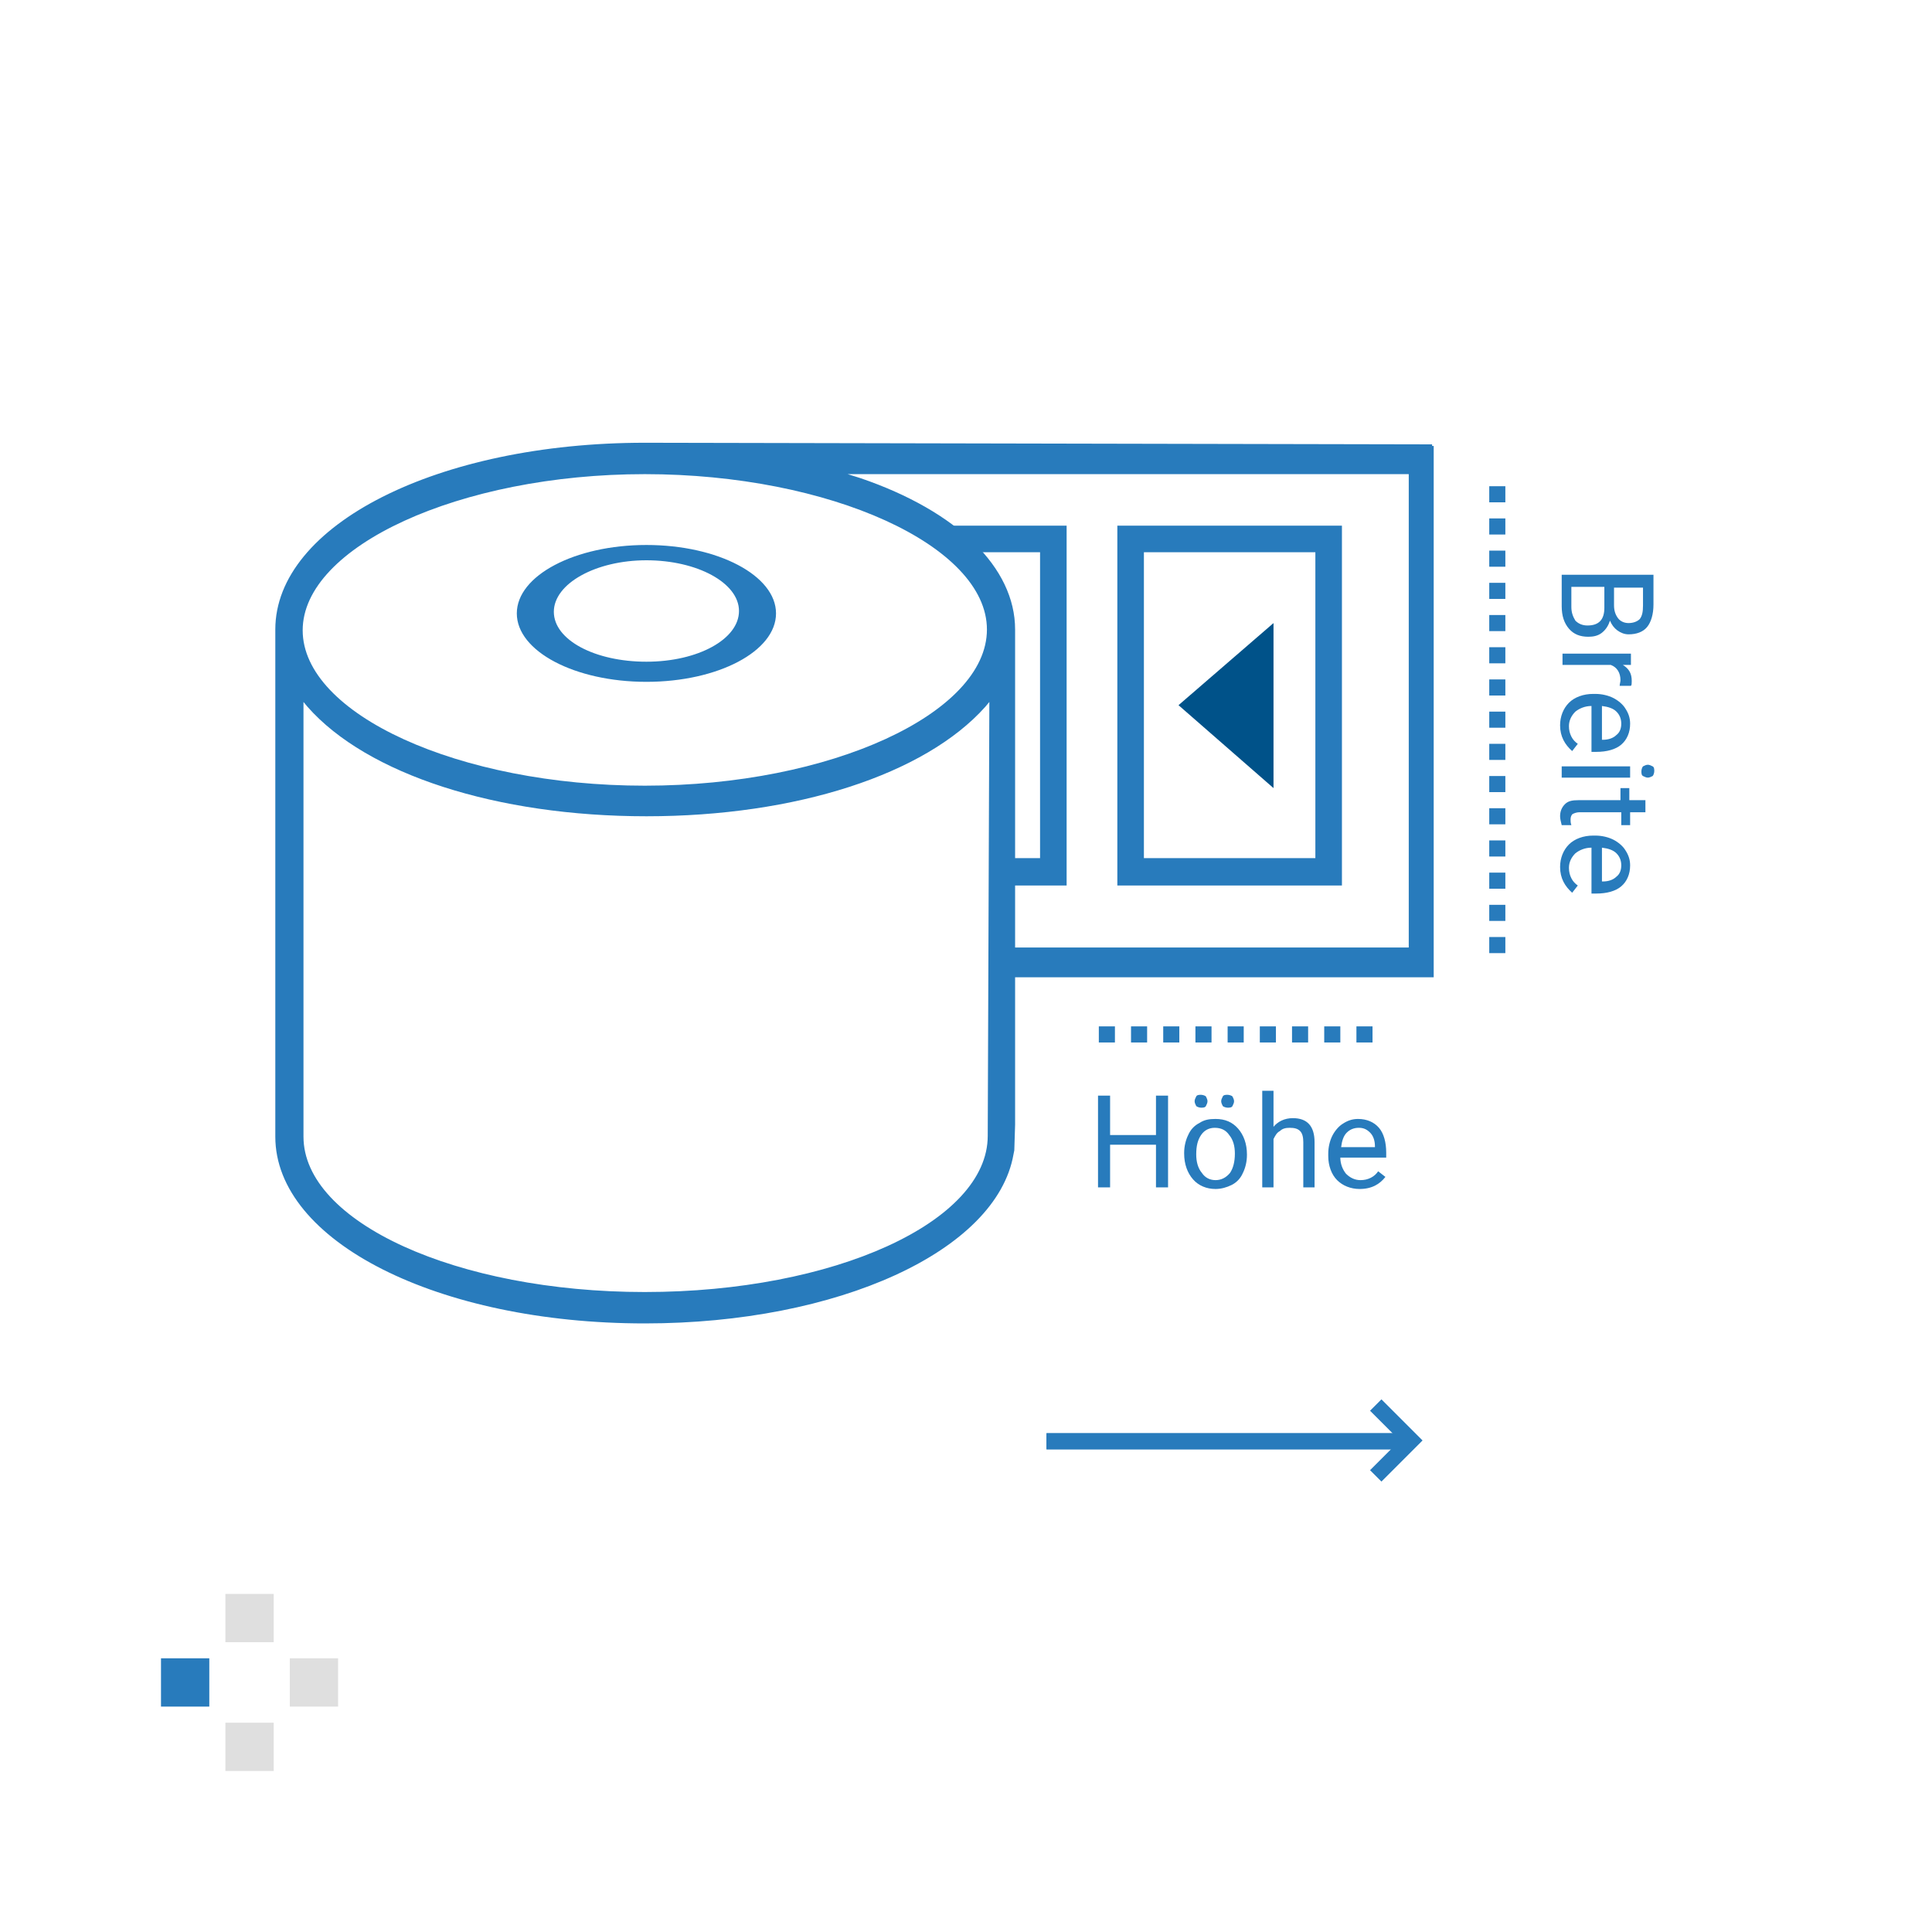 <svg viewBox="0 0 240 240" xml:space="preserve" xmlns="http://www.w3.org/2000/svg" xmlns:xlink="http://www.w3.org/1999/xlink">
  <style>
    .st0{fill:#dfdfdf}.st1{fill:#287bbc}.st2{enable-background:new}.st5{fill:none;stroke:#287bbc;stroke-width:2;stroke-dasharray:2}
  </style>
  <path class="st0" d="M28 198h6v6h-6zM36 206h6v6h-6zM28 214h6v6h-6z" />
  <path class="st1" d="M20 206h6v6h-6z" />
  <g class="st2">
    <path class="st1" d="M145.1 147.5h-1.5v-5.3h-5.7v5.3h-1.5v-11.4h1.5v4.9h5.7v-4.9h1.5v11.4zM147.1 143.2c0-.8.2-1.6.5-2.2.3-.7.8-1.2 1.4-1.5.6-.4 1.2-.5 2-.5 1.2 0 2.1.4 2.8 1.2s1.1 1.9 1.1 3.2v.1c0 .8-.2 1.6-.5 2.2-.3.7-.8 1.2-1.4 1.5s-1.3.5-2 .5c-1.1 0-2.1-.4-2.8-1.2s-1.1-1.9-1.1-3.2v-.1zm1.3-6.4c0-.2.1-.4.2-.6s.4-.2.6-.2.5.1.6.2c.1.2.2.4.2.6s-.1.4-.2.6-.4.2-.6.2-.5-.1-.6-.2c-.1-.2-.2-.4-.2-.6zm.2 6.6c0 .9.2 1.7.7 2.3.4.6 1 .9 1.7.9s1.3-.3 1.8-.9c.4-.6.6-1.4.6-2.4 0-.9-.2-1.7-.7-2.3-.4-.6-1-.9-1.8-.9-.7 0-1.3.3-1.7.9s-.6 1.3-.6 2.4zm3.1-6.6c0-.2.1-.4.2-.6s.4-.2.6-.2.5.1.6.2c.1.2.2.4.2.6s-.1.4-.2.6-.4.2-.6.2-.5-.1-.6-.2c-.1-.2-.2-.4-.2-.6zM158.1 140.1c.6-.8 1.5-1.2 2.5-1.2 1.8 0 2.7 1 2.7 3v5.6h-1.4v-5.6c0-.6-.1-1.1-.4-1.4s-.7-.4-1.3-.4c-.5 0-.9.1-1.2.4-.4.2-.6.6-.8 1v6h-1.4v-12h1.4v4.6zM168.9 147.7c-1.1 0-2.1-.4-2.8-1.1s-1.1-1.8-1.1-3v-.3c0-.8.2-1.6.5-2.2s.8-1.2 1.3-1.5c.6-.4 1.2-.6 1.9-.6 1.1 0 2 .4 2.6 1.1s.9 1.8.9 3.1v.6h-5.7c0 .8.3 1.5.7 2 .5.5 1.1.8 1.8.8.5 0 .9-.1 1.3-.3s.7-.5.9-.8l.9.7c-.7.9-1.7 1.5-3.2 1.5zm-.1-7.6c-.6 0-1.1.2-1.5.6s-.6 1-.7 1.8h4.2v-.1c0-.7-.2-1.3-.6-1.7s-.8-.6-1.4-.6z" />
  </g>
  <g class="st2">
    <path class="st1" d="M194 71.4h11.4v3.7c0 1.2-.3 2.2-.8 2.8s-1.3.9-2.3.9c-.5 0-1-.2-1.4-.5s-.7-.7-.9-1.2c-.2.6-.5 1.1-1 1.5s-1.1.5-1.7.5c-1 0-1.8-.3-2.4-1s-.9-1.6-.9-2.8v-3.9zm5.3 1.5h-4.1v2.5c0 .7.2 1.2.5 1.7.4.4.9.6 1.5.6 1.4 0 2.1-.7 2.1-2.2v-2.6zm1.2 0v2.3c0 .7.2 1.2.5 1.6s.8.6 1.3.6c.6 0 1.1-.2 1.4-.5.3-.4.4-.9.4-1.7V73h-3.6zM201.2 85.2c0-.2.1-.5.1-.7 0-.9-.4-1.6-1.2-1.9h-6v-1.4h8.5v1.4h-1c.8.5 1.1 1.1 1.1 2 0 .3 0 .5-.1.6h-1.4zM193.8 90.1c0-1.1.4-2.1 1.1-2.8s1.8-1.1 3-1.1h.3c.8 0 1.6.2 2.2.5s1.2.8 1.5 1.3c.4.6.6 1.2.6 1.9 0 1.1-.4 2-1.1 2.6s-1.8.9-3.1.9h-.6v-5.7c-.8 0-1.5.3-2 .7-.5.5-.8 1.1-.8 1.8 0 .5.1.9.3 1.3s.5.7.8.9l-.7.9c-.9-.8-1.5-1.8-1.5-3.2zm7.6-.2c0-.6-.2-1.1-.6-1.5s-1-.6-1.8-.7v4.2h.1c.7 0 1.3-.2 1.7-.6.4-.3.6-.8.6-1.4zM194 96.6v-1.4h8.5v1.4H194zm10.7-1.6c.2 0 .4.1.6.2s.2.4.2.6-.1.5-.2.6c-.2.1-.4.2-.6.2s-.4-.1-.6-.2-.2-.4-.2-.6.1-.5.2-.6c.2-.1.4-.2.6-.2zM204.5 100.9h-2v1.6h-1.1v-1.6h-5.2c-.3 0-.6.1-.8.2s-.3.4-.3.7c0 .2 0 .4.1.7H194c-.1-.4-.2-.8-.2-1.1 0-.6.2-1.1.6-1.5s.9-.5 1.7-.5h5.2v-1.5h1.1v1.5h2v1.5zM193.8 107.7c0-1.1.4-2.1 1.1-2.8s1.8-1.1 3-1.1h.3c.8 0 1.6.2 2.2.5s1.2.8 1.5 1.3c.4.6.6 1.2.6 1.9 0 1.1-.4 2-1.1 2.6s-1.8.9-3.1.9h-.6v-5.7c-.8 0-1.5.3-2 .7-.5.5-.8 1.1-.8 1.8 0 .5.1.9.3 1.3s.5.7.8.9l-.7.9c-.9-.8-1.5-1.8-1.5-3.2zm7.6-.2c0-.6-.2-1.1-.6-1.5s-1-.6-1.8-.7v4.2h.1c.7 0 1.3-.2 1.7-.6.4-.3.6-.8.6-1.4z" />
  </g>
  <path class="st1" d="M130 178.04h45v2h-45z" />
  <path style="fill:none;stroke:#287bbc" d="M.5.5h44v1H.5z" transform="translate(130 178.04)" />
  <path d="m888.9 3064.5 4.4 4.4-4.4 4.4" style="fill:none;stroke:#287bbc;stroke-width:2" transform="translate(-718 -2889.96)" />
  <path class="st5" d="M186 60.4v60M136.5 128.5h36" />
  <g transform="translate(34.2 55)">
    <defs>
      <path id="a" d="M0 0h143.9v109.4H0z" />
    </defs>
    <clipPath id="b">
      <use xlink:href="#a" />
    </clipPath>
    <g clip-path="url(#b)">
      <path class="st1" d="M143.7.2 45.9 0C20.2 0 0 10.2 0 23.2v63c0 13 20.2 23.2 45.9 23.2 24 0 43.7-9 45.8-21l.1-.5.1-3.2V23.2c0-7.7-7.2-14.7-19.2-18.8l-1.6-.5h72.6V.2zM45.9 42.6c-23.1 0-42.5-8.9-42.5-19.3S22.9 3.9 45.9 3.9s42.5 8.9 42.5 19.3S69 42.6 45.9 42.6m0 62.9c-23.4 0-42.4-8.7-42.4-19.3v-54l.5.6c7.4 8.4 23.5 13.6 42.1 13.6s34.6-5.2 42.1-13.6l.5-.6-.2 53.9c0 10.7-19.1 19.4-42.6 19.4" />
      <path class="st1" d="M140.8 3.5v59.2H90.1v3.7h53.8V.4H90.1v3.2l50.7-.1zM46.1 29.7c8.9 0 16.1-3.8 16.1-8.5s-7.2-8.5-16.1-8.5S30 16.5 30 21.2s7.2 8.5 16.1 8.5m0-15.1c6.3 0 11.5 2.8 11.5 6.3s-5.1 6.3-11.5 6.3-11.5-2.7-11.5-6.2 5.2-6.4 11.5-6.4" />
      <path class="st1" d="M132.5 55h-27.9V10.3h27.9V55zm-24.6-3.4h21.3v-38h-21.3v38z" />
      <path d="M112.2 32.6 124 42.9V22.4l-11.8 10.2z" style="fill:#005289" />
      <path class="st1" d="M83.1 10.3v3.3H95v38h-5.7V55h9V10.3H83.1z" />
    </g>
  </g>
</svg>
